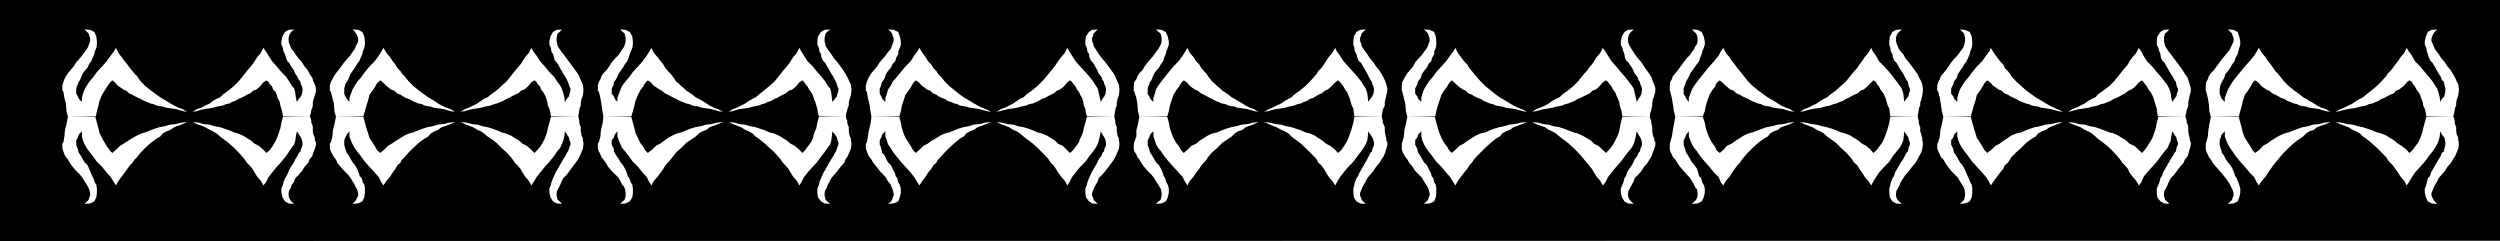 <?xml version="1.0" encoding="UTF-8" standalone="no"?>
<svg
   version="1.0"
   width="207.387mm"
   height="19.995mm"
   id="svg37"
   sodipodi:docname="Border 141.wmf"
   xmlns:inkscape="http://www.inkscape.org/namespaces/inkscape"
   xmlns:sodipodi="http://sodipodi.sourceforge.net/DTD/sodipodi-0.dtd"
   xmlns="http://www.w3.org/2000/svg"
   xmlns:svg="http://www.w3.org/2000/svg">
  <rect width="100%" height="100%" fill="#808080" stroke="none"/>
  <sodipodi:namedview
     id="namedview37"
     pagecolor="#ffffff"
     bordercolor="#000000"
     borderopacity="0.25"
     inkscape:showpageshadow="2"
     inkscape:pageopacity="0.0"
     inkscape:pagecheckerboard="0"
     inkscape:deskcolor="#d1d1d1"
     inkscape:document-units="mm" />
  <defs
     id="defs1">
    <pattern
       id="WMFhbasepattern"
       patternUnits="userSpaceOnUse"
       width="6"
       height="6"
       x="0"
       y="0" />
  </defs>
  <path
     style="fill:#000000;fill-opacity:1;fill-rule:evenodd;stroke:none"
     d="M 783.826,75.409 0,75.57 V 0 h 783.826 v 75.57 0 z"
     id="path1" />
  <path
     style="fill:#ffffff;fill-opacity:1;fill-rule:evenodd;stroke:none"
     d="m 760.72,36.493 -0.162,-1.13 -0.323,-1.292 -0.485,-0.969 -0.162,-1.13 -0.485,-1.13 -0.323,-1.13 -0.485,-0.807 -0.646,-0.807 -0.485,-0.969 -0.646,-0.807 -0.323,-0.646 -0.808,-0.484 -0.808,0.646 -0.808,0.969 -0.808,0.646 -0.808,0.646 -0.969,0.323 -0.646,0.807 -1.131,0.484 -0.969,0.484 -0.808,0.484 -0.969,0.323 -0.969,0.646 -0.808,0.323 -1.131,0.484 -0.969,0.161 -0.969,0.484 -0.969,0.161 -0.808,0.161 -1.131,0.323 -0.808,0.161 -1.131,0.161 -0.969,0.161 -1.454,0.323 -1.131,0.323 -1.131,0.161 1.454,-0.807 1.293,-0.484 1.293,-0.646 1.293,-0.646 1.131,-0.807 1.131,-0.646 0.969,-0.484 0.969,-0.807 1.616,-1.292 1.777,-1.453 1.454,-1.453 1.454,-1.615 0.485,-0.807 0.808,-0.807 0.808,-0.969 0.808,-1.13 0.808,-0.969 0.808,-1.292 1.131,-1.292 0.808,-1.615 0.646,1.13 0.969,1.292 0.969,1.776 1.616,1.615 1.454,1.776 1.293,1.453 1.131,1.453 0.808,1.292 0.646,0.969 0.485,1.453 0.323,1.292 0.162,1.453 0.485,-0.969 0.808,-0.807 0.162,-0.807 0.162,-0.969 v -0.646 l -0.162,-0.646 -0.162,-0.646 -0.162,-0.807 -0.646,-0.646 -0.323,-0.969 -0.646,-0.969 -0.646,-1.13 -0.646,-1.13 -0.646,-1.13 -0.646,-0.646 -0.485,-0.969 -0.323,-1.13 -0.323,-0.807 -0.162,-1.13 -0.485,-0.969 V 13.725 13.564 13.08 12.918 l 0.323,-1.453 0.646,-1.453 1.131,-0.646 1.777,-0.161 -0.646,0.646 -0.485,0.646 -0.323,0.646 -0.323,0.807 v 0.969 l 0.323,0.646 0.323,0.807 0.323,0.807 0.646,0.969 0.646,0.807 0.808,1.292 1.131,1.292 0.808,1.292 0.969,1.13 0.808,1.292 0.646,1.13 0.485,1.13 0.485,0.969 0.162,1.13 v 1.13 l -0.162,1.13 -0.485,1.453 -0.162,0.807 v 0.969 l -0.323,0.646 -0.162,0.807 -0.162,0.969 -0.323,1.13 -8.402,-0.161 z"
     id="path2" />
  <path
     style="fill:#ffffff;fill-opacity:1;fill-rule:evenodd;stroke:none"
     d="m 760.72,36.655 8.402,-0.161 0.323,0.646 0.162,0.646 v 0.646 l 0.162,0.646 0.323,0.807 v 0.807 0.484 l 0.162,0.969 0.323,0.646 0.162,0.646 v 0.646 l 0.162,0.484 v 0.969 l -0.162,1.13 -0.485,1.13 -0.485,1.13 -0.646,0.969 -0.646,1.13 -1.131,1.292 -0.808,1.292 -1.131,1.292 -0.808,0.969 -0.646,1.292 -0.485,0.807 -0.485,0.969 -0.323,0.807 -0.323,0.807 v 0.807 l 0.323,0.646 0.323,0.646 0.485,0.646 0.646,0.646 -1.777,-0.161 -1.131,-0.646 -0.646,-1.292 -0.323,-1.453 v -0.484 -0.161 -0.484 -0.161 l 0.485,-1.13 0.162,-0.807 0.323,-1.292 0.646,-0.646 0.323,-1.13 0.485,-0.807 0.646,-1.13 0.646,-1.13 0.646,-1.13 0.646,-0.969 0.323,-0.969 0.646,-0.484 0.162,-0.807 0.162,-0.646 0.162,-0.646 v -0.646 l -0.162,-0.807 -0.162,-0.807 -0.808,-0.969 -0.485,-0.969 -0.162,1.615 -0.323,1.292 -0.485,1.13 -0.646,1.13 -0.808,1.13 -1.131,1.453 -1.293,1.776 -1.454,1.615 -1.616,1.776 -0.969,1.453 -0.969,1.615 -0.646,0.969 -0.808,-1.453 -1.131,-1.292 -0.808,-1.292 -0.808,-1.13 -0.808,-1.13 -0.808,-0.807 -0.808,-0.969 -0.485,-0.807 -1.454,-1.453 -1.454,-1.453 -1.777,-1.615 -1.616,-1.292 -0.969,-0.646 -0.969,-0.969 -1.131,-0.646 -1.131,-0.484 -1.293,-0.807 -1.293,-0.484 -1.293,-0.484 -1.454,-0.646 1.777,0.161 1.939,0.484 1.616,0.161 1.616,0.484 1.616,0.323 1.454,0.484 1.454,0.484 1.454,0.646 1.293,0.323 1.616,0.646 1.293,0.807 1.293,0.807 1.131,0.969 1.131,0.646 1.454,1.13 0.969,1.13 0.969,-0.807 0.808,-1.13 0.969,-1.292 0.646,-1.292 0.646,-1.776 0.323,-1.453 0.485,-1.776 0.485,-1.776 z"
     id="path3" />
  <path
     style="fill:#ffffff;fill-opacity:1;fill-rule:evenodd;stroke:none"
     d="m 701.905,36.493 -8.725,0.161 -0.485,-1.776 -0.162,-2.261 -0.323,-1.938 -0.485,-1.938 -0.162,-0.323 v -0.323 -0.323 -0.161 -0.807 l 0.162,-1.13 0.485,-0.807 0.323,-0.969 0.646,-0.969 0.969,-0.969 0.808,-1.13 0.969,-1.292 0.969,-1.292 0.808,-0.969 0.808,-0.969 0.646,-0.807 0.323,-0.807 0.485,-0.969 0.323,-0.807 v -0.969 l -0.323,-0.807 -0.162,-0.646 -0.646,-0.646 -0.646,-0.646 1.777,0.161 1.293,0.646 0.485,1.453 0.323,1.453 v 0.161 0.484 0.161 0.323 l -0.323,0.969 -0.323,1.13 -0.162,0.807 -0.646,1.13 -0.323,1.13 -0.646,0.807 -0.646,1.13 -0.808,1.13 -0.808,0.969 -0.323,1.13 -0.485,0.807 -0.323,0.646 -0.323,0.646 -0.162,0.646 -0.162,0.646 v 0.646 0.969 l 0.323,0.807 0.323,0.807 0.969,0.969 v -1.292 l 0.485,-1.292 0.485,-1.292 0.646,-1.13 0.808,-1.292 0.969,-1.292 1.454,-1.776 1.454,-1.776 1.454,-1.615 1.454,-1.776 0.808,-1.292 0.646,-1.13 0.969,1.615 1.131,1.292 0.808,1.292 0.808,0.969 0.808,1.13 0.646,0.969 0.808,0.807 0.646,0.807 1.293,1.615 1.454,1.453 1.777,1.453 1.777,1.292 0.969,0.807 0.969,0.484 0.969,0.646 1.454,0.807 0.969,0.646 1.293,0.646 1.454,0.484 1.454,0.807 -1.293,-0.161 -1.131,-0.323 -0.969,-0.323 -1.131,-0.161 -1.131,-0.161 -1.131,-0.161 -0.808,-0.323 -1.131,-0.161 -0.808,-0.161 -1.131,-0.484 -0.808,-0.161 -1.131,-0.484 -0.808,-0.323 -1.131,-0.646 -0.969,-0.323 -0.808,-0.484 -0.969,-0.484 -0.969,-0.484 -0.969,-0.807 -0.808,-0.323 -0.969,-0.646 -0.808,-0.646 -0.808,-0.969 -0.969,-0.646 -0.808,0.807 -0.646,1.13 -0.808,1.292 -0.969,1.292 -0.646,1.938 -0.323,1.453 -0.485,1.776 -0.485,1.615 z"
     id="path4" />
  <path
     style="fill:#ffffff;fill-opacity:1;fill-rule:evenodd;stroke:none"
     d="m 701.905,36.655 0.485,1.776 0.485,1.776 0.323,1.453 0.646,1.615 0.969,1.453 0.808,1.292 0.646,1.13 0.808,0.807 1.454,-1.13 0.969,-1.13 1.293,-0.646 1.293,-0.969 1.293,-0.807 1.454,-0.807 1.454,-0.646 1.293,-0.323 1.616,-0.646 1.293,-0.484 1.454,-0.484 1.777,-0.323 1.454,-0.484 1.777,-0.161 1.939,-0.484 1.777,-0.161 -1.454,0.646 -1.454,0.484 -1.293,0.484 -0.969,0.807 -1.454,0.484 -0.969,0.646 -0.969,0.969 -0.969,0.646 -1.777,1.292 -1.777,1.615 -1.454,1.453 -1.293,1.453 -0.646,0.807 -0.808,0.969 -0.646,0.807 -0.808,1.13 -0.808,1.13 -0.808,1.292 -1.131,1.292 -0.969,1.453 -0.646,-0.969 -0.808,-1.615 -1.454,-1.453 -1.454,-1.776 -1.454,-1.615 -1.454,-1.776 -0.969,-1.453 -0.808,-1.13 -0.646,-1.13 -0.485,-1.13 -0.485,-1.292 v -1.615 l -0.969,0.969 -0.323,0.969 -0.323,0.807 v 0.807 0.646 l 0.162,0.646 0.162,0.646 0.323,0.807 v 0.484 l 0.646,0.646 0.485,1.13 0.808,1.13 0.808,0.969 0.646,1.13 0.485,1.13 0.323,1.13 0.485,0.646 0.485,1.292 0.323,0.807 0.323,1.13 v 0.161 0.484 0.161 0.484 l -0.323,1.453 -0.485,1.292 -1.293,0.646 -1.777,0.161 0.646,-0.646 0.646,-0.646 0.162,-0.646 0.323,-0.646 v -0.807 l -0.323,-1.13 -0.485,-0.807 -0.323,-0.807 -0.646,-0.969 -0.808,-1.13 -0.808,-0.969 -0.969,-1.13 -1.131,-1.292 -0.969,-1.13 -0.646,-1.13 -0.646,-0.807 -0.323,-0.807 -0.485,-0.969 -0.162,-0.807 V 45.698 45.536 45.213 45.052 l 0.162,-0.484 0.485,-1.776 0.162,-1.938 0.323,-1.938 0.485,-2.422 8.725,0.161 z"
     id="path5" />
  <path
     style="fill:#ffffff;fill-opacity:1;fill-rule:evenodd;stroke:none"
     d="m 676.536,36.493 -0.162,-1.13 -0.162,-1.292 -0.323,-0.969 -0.323,-1.13 -0.323,-1.13 -0.485,-1.13 -0.485,-0.807 -0.646,-0.807 -0.485,-0.969 -0.646,-0.807 -0.485,-0.646 -0.485,-0.484 -0.969,0.646 -0.808,0.969 -0.646,0.646 -0.969,0.646 -0.808,0.323 -0.969,0.807 -0.969,0.484 -0.808,0.484 -0.969,0.484 -0.808,0.323 -1.131,0.646 -0.808,0.323 -1.131,0.484 -0.969,0.161 -1.131,0.484 -0.646,0.161 -0.969,0.161 -0.969,0.323 -0.969,0.161 -1.131,0.161 -1.131,0.161 -1.293,0.323 -1.131,0.323 -0.969,0.161 1.293,-0.807 1.293,-0.484 1.293,-0.646 1.293,-0.646 1.131,-0.807 1.131,-0.646 1.131,-0.484 0.646,-0.807 1.777,-1.292 1.939,-1.453 1.454,-1.453 1.293,-1.615 0.646,-0.807 0.646,-0.807 0.808,-0.969 0.969,-1.13 0.485,-0.969 0.969,-1.292 1.131,-1.292 0.808,-1.615 0.808,1.13 0.646,1.292 1.131,1.776 1.616,1.615 1.454,1.776 1.293,1.453 1.131,1.453 0.969,1.292 0.485,0.969 0.485,1.453 0.162,1.292 0.323,1.453 0.646,-0.969 0.646,-0.807 0.162,-0.807 0.323,-0.969 v -0.646 l -0.323,-0.646 -0.162,-0.646 -0.162,-0.807 -0.485,-0.646 -0.485,-0.969 -0.646,-0.969 -0.646,-1.13 -0.646,-1.13 -0.646,-1.13 -0.646,-0.646 -0.485,-0.969 -0.162,-1.13 -0.323,-0.807 -0.323,-1.13 -0.485,-0.969 V 13.725 13.564 13.08 12.918 l 0.162,-1.453 0.969,-1.453 1.131,-0.646 1.616,-0.161 -0.485,0.646 -0.808,0.646 -0.162,0.646 -0.162,0.807 v 0.969 l 0.162,0.646 0.162,0.807 0.485,0.807 0.646,0.969 0.646,0.807 0.969,1.292 0.969,1.292 0.969,1.292 0.808,1.13 0.808,1.292 0.808,1.13 0.323,1.13 0.323,0.969 0.323,1.13 v 1.13 l -0.323,1.13 -0.323,1.453 -0.162,0.807 v 0.969 l -0.162,0.646 -0.323,0.807 -0.162,0.969 -0.323,1.13 -8.402,-0.161 v 0 z"
     id="path6" />
  <path
     style="fill:#ffffff;fill-opacity:1;fill-rule:evenodd;stroke:none"
     d="m 676.536,36.655 8.564,-0.161 0.323,0.646 0.162,0.646 v 0.646 l 0.323,0.646 0.162,0.807 v 0.807 0.484 l 0.162,0.969 0.162,0.646 0.162,0.646 v 0.646 l 0.323,0.484 v 0.969 l -0.323,1.13 -0.323,1.13 -0.323,1.13 -0.808,0.969 -0.485,1.13 -1.131,1.292 -0.969,1.292 -0.969,1.292 -0.969,0.969 -0.646,1.292 -0.323,0.807 -0.485,0.969 -0.485,0.807 -0.162,0.807 v 0.807 l 0.162,0.646 0.162,0.646 0.808,0.646 0.485,0.646 -1.616,-0.161 -1.131,-0.646 -0.969,-1.292 -0.162,-1.453 v -0.484 -0.161 -0.484 -0.161 l 0.485,-1.13 0.323,-0.807 0.323,-1.292 0.485,-0.646 0.323,-1.13 0.485,-0.807 0.646,-1.13 0.646,-1.13 0.646,-1.13 0.646,-0.969 0.485,-0.969 0.485,-0.484 0.162,-0.807 0.162,-0.646 0.323,-0.646 v -0.646 l -0.323,-0.807 -0.162,-0.807 -0.646,-0.969 -0.646,-0.969 -0.323,1.615 -0.162,1.292 -0.485,1.13 -0.485,1.13 -0.969,1.13 -1.131,1.453 -1.293,1.776 -1.454,1.615 -1.616,1.776 -1.131,1.453 -0.646,1.615 -0.808,0.969 -0.808,-1.453 -1.131,-1.292 -0.969,-1.292 -0.485,-1.13 -0.969,-1.13 -0.808,-0.807 -0.646,-0.969 -0.646,-0.807 -1.293,-1.453 -1.454,-1.453 -1.939,-1.615 -1.777,-1.292 -0.646,-0.646 -1.131,-0.969 -1.131,-0.646 -1.131,-0.484 -1.293,-0.807 -1.293,-0.484 -1.293,-0.484 -1.293,-0.646 1.777,0.161 1.616,0.484 1.777,0.161 1.616,0.484 1.777,0.323 1.454,0.484 1.293,0.484 1.616,0.646 1.293,0.323 1.454,0.646 1.293,0.807 1.293,0.807 0.969,0.969 1.454,0.646 1.293,1.13 1.131,1.13 0.808,-0.807 0.808,-1.13 0.808,-1.292 0.808,-1.292 0.646,-1.776 0.485,-1.453 0.323,-1.776 0.485,-1.776 v 0 z"
     id="path7" />
  <path
     style="fill:#ffffff;fill-opacity:1;fill-rule:evenodd;stroke:none"
     d="m 617.883,36.493 -8.564,0.161 -0.485,-1.776 -0.323,-2.261 -0.323,-1.938 -0.485,-1.938 -0.323,-0.323 v -0.323 -0.323 -0.161 -0.807 l 0.323,-1.13 0.485,-0.807 0.323,-0.969 0.808,-0.969 0.808,-0.969 0.808,-1.13 0.808,-1.292 1.131,-1.292 0.969,-0.969 0.646,-0.969 0.646,-0.807 0.485,-0.807 0.323,-0.969 0.162,-0.807 v -0.969 l -0.162,-0.807 -0.162,-0.646 -0.646,-0.646 -0.646,-0.646 1.616,0.161 1.454,0.646 0.646,1.453 0.162,1.453 v 0.161 0.484 0.161 0.323 l -0.162,0.969 -0.485,1.13 -0.162,0.807 -0.485,1.13 -0.485,1.13 -0.646,0.807 -0.646,1.13 -0.808,1.13 -0.646,0.969 -0.323,1.13 -0.646,0.807 -0.323,0.646 -0.162,0.646 -0.323,0.646 -0.323,0.646 v 0.646 0.969 l 0.646,0.807 0.323,0.807 0.969,0.969 v -1.292 l 0.323,-1.292 0.485,-1.292 0.646,-1.13 0.808,-1.292 1.131,-1.292 1.293,-1.776 1.454,-1.776 1.616,-1.615 1.293,-1.776 0.969,-1.292 0.485,-1.13 0.969,1.615 0.969,1.292 0.969,1.292 0.969,0.969 0.485,1.13 0.969,0.969 0.646,0.807 0.485,0.807 1.454,1.615 1.616,1.453 1.616,1.453 1.777,1.292 1.131,0.807 0.808,0.484 1.131,0.646 1.293,0.807 1.131,0.646 1.293,0.646 1.131,0.484 1.777,0.807 -1.454,-0.161 -1.131,-0.323 -1.131,-0.323 -0.969,-0.161 -1.131,-0.161 -1.131,-0.161 -0.808,-0.323 -1.131,-0.161 -0.808,-0.161 -1.131,-0.484 -0.808,-0.161 -1.131,-0.484 -0.969,-0.323 -0.969,-0.646 -0.808,-0.323 -0.969,-0.484 -0.808,-0.484 -1.131,-0.484 -0.808,-0.807 -0.969,-0.323 -0.808,-0.646 -0.969,-0.646 -0.808,-0.969 -0.969,-0.646 -0.808,0.807 -0.646,1.13 -0.808,1.292 -0.969,1.292 -0.485,1.938 -0.485,1.453 -0.485,1.776 -0.485,1.615 z"
     id="path8" />
  <path
     style="fill:#ffffff;fill-opacity:1;fill-rule:evenodd;stroke:none"
     d="m 617.883,36.655 0.485,1.776 0.485,1.776 0.485,1.453 0.485,1.615 0.969,1.453 0.808,1.292 0.646,1.13 0.808,0.807 1.454,-1.13 1.131,-1.13 1.293,-0.646 1.293,-0.969 1.293,-0.807 1.131,-0.807 1.616,-0.646 1.454,-0.323 1.454,-0.646 1.293,-0.484 1.454,-0.484 1.777,-0.323 1.616,-0.484 1.616,-0.161 1.939,-0.484 1.939,-0.161 -1.777,0.646 -1.131,0.484 -1.293,0.484 -1.131,0.807 -1.293,0.484 -1.131,0.646 -0.808,0.969 -1.131,0.646 -1.777,1.292 -1.616,1.615 -1.616,1.453 -1.454,1.453 -0.485,0.807 -0.646,0.969 -0.969,0.807 -0.485,1.13 -0.969,1.13 -0.969,1.292 -0.969,1.292 -0.969,1.453 -0.485,-0.969 -0.969,-1.615 -1.293,-1.453 -1.616,-1.776 -1.454,-1.615 -1.293,-1.776 -1.131,-1.453 -0.808,-1.13 -0.646,-1.13 -0.485,-1.13 -0.323,-1.292 v -1.615 l -0.969,0.969 -0.323,0.969 -0.646,0.807 v 0.807 0.646 l 0.323,0.646 0.323,0.646 0.162,0.807 0.162,0.484 0.485,0.646 0.646,1.13 0.646,1.13 0.808,0.969 0.646,1.13 0.485,1.13 0.485,1.13 0.323,0.646 0.485,1.292 0.485,0.807 0.162,1.13 v 0.161 0.484 0.161 0.484 l -0.162,1.453 -0.646,1.292 -1.454,0.646 -1.616,0.161 0.646,-0.646 0.646,-0.646 0.162,-0.646 0.162,-0.646 v -0.807 l -0.162,-1.13 -0.323,-0.807 -0.485,-0.807 -0.646,-0.969 -0.646,-1.13 -0.969,-0.969 -1.131,-1.13 -0.969,-1.292 -0.808,-1.13 -0.646,-1.13 -0.808,-0.807 -0.323,-0.807 -0.485,-0.969 -0.323,-0.807 V 45.698 45.536 45.213 45.052 l 0.323,-0.484 0.485,-1.776 0.162,-1.938 0.485,-1.938 0.485,-2.422 z"
     id="path9" />
  <path
     style="fill:#ffffff;fill-opacity:1;fill-rule:evenodd;stroke:none"
     d="m 592.676,36.493 -0.162,-1.13 -0.162,-1.292 -0.485,-0.969 -0.323,-1.13 -0.323,-1.13 -0.485,-1.13 -0.485,-0.807 -0.646,-0.807 -0.485,-0.969 -0.646,-0.807 -0.323,-0.646 -0.808,-0.484 -0.646,0.646 -0.969,0.969 -0.646,0.646 -0.808,0.646 -0.969,0.323 -0.808,0.807 -1.131,0.484 -0.969,0.484 -0.808,0.484 -0.808,0.323 -0.969,0.646 -0.969,0.323 -1.131,0.484 -0.808,0.161 -1.131,0.484 -0.969,0.161 -0.646,0.161 -1.131,0.323 -0.969,0.161 -1.131,0.161 -0.969,0.161 -1.293,0.323 -1.131,0.323 -1.131,0.161 1.293,-0.807 1.293,-0.484 1.293,-0.646 1.293,-0.646 1.131,-0.807 1.131,-0.646 0.969,-0.484 0.969,-0.807 1.777,-1.292 1.616,-1.453 1.616,-1.453 1.293,-1.615 0.646,-0.807 0.646,-0.807 0.969,-0.969 0.646,-1.13 0.808,-0.969 0.808,-1.292 1.131,-1.292 0.969,-1.615 0.485,1.13 0.969,1.292 0.969,1.776 1.616,1.615 1.616,1.776 1.131,1.453 1.131,1.453 0.969,1.292 0.646,0.969 0.485,1.453 0.162,1.292 0.162,1.453 0.646,-0.969 0.646,-0.807 0.162,-0.807 0.323,-0.969 v -0.646 l -0.323,-0.646 -0.162,-0.646 -0.162,-0.807 -0.485,-0.646 -0.485,-0.969 -0.485,-0.969 -0.808,-1.13 -0.646,-1.13 -0.646,-1.13 -0.646,-0.646 -0.485,-0.969 -0.162,-1.13 -0.485,-0.807 -0.162,-1.13 -0.323,-0.969 V 13.725 13.564 13.08 12.918 l 0.162,-1.453 0.808,-1.453 1.131,-0.646 1.777,-0.161 -0.646,0.646 -0.646,0.646 -0.323,0.646 -0.162,0.807 v 0.969 l 0.162,0.646 0.323,0.807 0.323,0.807 0.646,0.969 0.808,0.807 0.646,1.292 1.131,1.292 0.969,1.292 0.808,1.13 0.969,1.292 0.485,1.13 0.646,1.13 0.323,0.969 0.162,1.13 v 1.13 l -0.162,1.13 -0.323,1.453 -0.323,0.807 v 0.969 l -0.323,0.646 -0.162,0.807 -0.162,0.969 -0.162,1.13 -8.564,-0.161 z"
     id="path10" />
  <path
     style="fill:#ffffff;fill-opacity:1;fill-rule:evenodd;stroke:none"
     d="m 592.676,36.655 8.564,-0.161 0.162,0.646 0.162,0.646 v 0.646 l 0.162,0.646 0.323,0.807 v 0.807 0.484 l 0.323,0.969 0.162,0.646 0.162,0.646 v 0.646 l 0.162,0.484 v 0.969 l -0.162,1.13 -0.323,1.13 -0.646,1.13 -0.485,0.969 -0.646,1.13 -1.131,1.292 -0.969,1.292 -1.131,1.292 -0.646,0.969 -0.808,1.292 -0.323,0.807 -0.485,0.969 -0.485,0.807 -0.162,0.807 v 0.807 l 0.162,0.646 0.323,0.646 0.646,0.646 0.646,0.646 -1.777,-0.161 -1.131,-0.646 -0.808,-1.292 -0.162,-1.453 v -0.484 -0.161 -0.484 -0.161 l 0.323,-1.13 0.162,-0.807 0.485,-1.292 0.485,-0.646 0.323,-1.13 0.485,-0.807 0.646,-1.13 0.646,-1.13 0.808,-1.13 0.485,-0.969 0.485,-0.969 0.485,-0.484 0.162,-0.807 0.162,-0.646 0.323,-0.646 v -0.646 l -0.323,-0.807 -0.162,-0.807 -0.646,-0.969 -0.646,-0.969 -0.162,1.615 -0.162,1.292 -0.485,1.13 -0.646,1.13 -0.969,1.13 -1.131,1.453 -1.131,1.776 -1.616,1.615 -1.616,1.776 -0.969,1.453 -0.969,1.615 -0.485,0.969 -0.969,-1.453 -1.131,-1.292 -0.808,-1.292 -0.808,-1.13 -0.646,-1.13 -0.969,-0.807 -0.646,-0.969 -0.646,-0.807 -1.293,-1.453 -1.616,-1.453 -1.616,-1.615 -1.777,-1.292 -0.969,-0.646 -0.969,-0.969 -1.131,-0.646 -1.131,-0.484 -1.293,-0.807 -1.293,-0.484 -1.293,-0.484 -1.293,-0.646 1.616,0.161 1.939,0.484 1.616,0.161 1.616,0.484 1.616,0.323 1.616,0.484 1.293,0.484 1.454,0.646 1.293,0.323 1.616,0.646 1.293,0.807 1.293,0.807 1.131,0.969 1.293,0.646 1.293,1.13 0.969,1.13 0.969,-0.807 0.808,-1.13 0.969,-1.292 0.646,-1.292 0.646,-1.776 0.485,-1.453 0.485,-1.776 z"
     id="path11" />
  <path
     style="fill:#ffffff;fill-opacity:1;fill-rule:evenodd;stroke:none"
     d="m 533.861,36.493 -8.564,0.161 -0.485,-1.776 -0.323,-2.261 -0.323,-1.938 -0.485,-1.938 -0.162,-0.323 v -0.323 -0.323 -0.161 -0.807 l 0.162,-1.13 0.485,-0.807 0.323,-0.969 0.808,-0.969 0.808,-0.969 0.808,-1.13 0.969,-1.292 0.969,-1.292 0.969,-0.969 0.646,-0.969 0.646,-0.807 0.323,-0.807 0.646,-0.969 0.162,-0.807 v -0.969 l -0.162,-0.807 -0.323,-0.646 -0.646,-0.646 -0.646,-0.646 1.777,0.161 1.293,0.646 0.646,1.453 0.323,1.453 v 0.161 0.484 0.161 0.323 l -0.323,0.969 -0.485,1.13 -0.162,0.807 -0.485,1.13 -0.323,1.13 -0.646,0.807 -0.808,1.13 -0.808,1.13 -0.646,0.969 -0.485,1.13 -0.485,0.807 -0.323,0.646 -0.162,0.646 -0.323,0.646 -0.162,0.646 v 0.646 0.969 l 0.485,0.807 0.323,0.807 0.808,0.969 v -1.292 l 0.485,-1.292 0.485,-1.292 0.646,-1.13 0.969,-1.292 0.969,-1.292 1.454,-1.776 1.454,-1.776 1.454,-1.615 1.454,-1.776 0.646,-1.292 0.808,-1.13 0.808,1.615 1.131,1.292 0.808,1.292 0.808,0.969 0.808,1.13 0.808,0.969 0.646,0.807 0.646,0.807 1.293,1.615 1.454,1.453 1.777,1.453 1.777,1.292 1.131,0.807 0.808,0.484 1.131,0.646 1.293,0.807 0.969,0.646 1.454,0.646 1.293,0.484 1.454,0.807 -1.293,-0.161 -1.131,-0.323 -0.969,-0.323 -1.131,-0.161 -1.131,-0.161 -1.131,-0.161 -0.808,-0.323 -1.131,-0.161 -0.808,-0.161 -1.131,-0.484 -0.808,-0.161 -1.131,-0.484 -0.808,-0.323 -1.131,-0.646 -0.808,-0.323 -0.969,-0.484 -0.808,-0.484 -1.131,-0.484 -0.808,-0.807 -0.969,-0.323 -0.808,-0.646 -0.808,-0.646 -0.969,-0.969 -0.808,-0.646 -0.969,0.807 -0.485,1.13 -0.969,1.292 -0.808,1.292 -0.646,1.938 -0.485,1.453 -0.323,1.776 -0.646,1.615 z"
     id="path12" />
  <path
     style="fill:#ffffff;fill-opacity:1;fill-rule:evenodd;stroke:none"
     d="m 533.861,36.655 0.646,1.776 0.323,1.776 0.485,1.453 0.646,1.615 0.808,1.453 0.969,1.292 0.485,1.13 0.969,0.807 1.293,-1.13 0.969,-1.13 1.454,-0.646 1.293,-0.969 1.293,-0.807 1.293,-0.807 1.454,-0.646 1.293,-0.323 1.616,-0.646 1.293,-0.484 1.454,-0.484 1.777,-0.323 1.616,-0.484 1.777,-0.161 1.939,-0.484 1.616,-0.161 -1.454,0.646 -1.293,0.484 -1.454,0.484 -0.969,0.807 -1.293,0.484 -1.131,0.646 -0.808,0.969 -1.131,0.646 -1.777,1.292 -1.777,1.615 -1.454,1.453 -1.293,1.453 -0.646,0.807 -0.646,0.969 -0.808,0.807 -0.808,1.13 -0.808,1.13 -0.808,1.292 -1.131,1.292 -0.808,1.453 -0.808,-0.969 -0.646,-1.615 -1.454,-1.453 -1.454,-1.776 -1.454,-1.615 -1.454,-1.776 -0.969,-1.453 -0.969,-1.13 -0.646,-1.13 -0.485,-1.13 -0.485,-1.292 v -1.615 l -0.808,0.969 -0.323,0.969 -0.485,0.807 v 0.807 0.646 l 0.162,0.646 0.323,0.646 0.162,0.807 0.162,0.484 0.485,0.646 0.646,1.13 0.646,1.13 0.808,0.969 0.808,1.13 0.323,1.13 0.323,1.13 0.646,0.646 0.323,1.292 0.485,0.807 0.323,1.13 v 0.161 0.484 0.161 0.484 l -0.323,1.453 -0.646,1.292 -1.293,0.646 -1.777,0.161 0.646,-0.646 0.646,-0.646 0.323,-0.646 0.162,-0.646 v -0.807 l -0.162,-1.13 -0.646,-0.807 -0.323,-0.807 -0.646,-0.969 -0.646,-1.13 -0.969,-0.969 -0.969,-1.13 -1.131,-1.292 -0.808,-1.13 -0.646,-1.13 -0.808,-0.807 -0.323,-0.807 -0.485,-0.969 -0.162,-0.807 V 45.698 45.536 45.213 45.052 l 0.162,-0.484 0.485,-1.776 0.323,-1.938 0.323,-1.938 0.485,-2.422 z"
     id="path13" />
  <path
     style="fill:#ffffff;fill-opacity:1;fill-rule:evenodd;stroke:none"
     d="m 508.655,36.493 -0.162,-1.13 -0.323,-1.292 -0.323,-0.969 -0.162,-1.13 -0.485,-1.13 -0.485,-1.13 -0.323,-0.807 -0.646,-0.807 -0.485,-0.969 -0.646,-0.807 -0.485,-0.646 -0.646,-0.484 -0.969,0.646 -0.808,0.969 -0.646,0.646 -0.808,0.646 -0.969,0.323 -0.808,0.807 -0.969,0.484 -0.969,0.484 -0.969,0.484 -0.808,0.323 -1.131,0.646 -0.808,0.323 -1.131,0.484 -0.808,0.161 -1.131,0.484 -0.808,0.161 -0.969,0.161 -0.969,0.323 -0.969,0.161 -0.969,0.161 -1.131,0.161 -1.293,0.323 -1.131,0.323 -1.131,0.161 1.293,-0.807 1.293,-0.484 1.454,-0.646 1.131,-0.646 1.131,-0.807 1.131,-0.646 1.131,-0.484 0.808,-0.807 1.777,-1.292 1.777,-1.453 1.454,-1.453 1.293,-1.615 0.646,-0.807 0.808,-0.807 0.646,-0.969 0.969,-1.13 0.646,-0.969 0.808,-1.292 1.131,-1.292 0.808,-1.615 0.808,1.13 0.808,1.292 1.131,1.776 1.454,1.615 1.454,1.776 1.293,1.453 1.131,1.453 0.969,1.292 0.646,0.969 0.323,1.453 0.323,1.292 0.323,1.453 0.485,-0.969 0.646,-0.807 0.323,-0.807 0.162,-0.969 v -0.646 l -0.162,-0.646 -0.323,-0.646 -0.162,-0.807 -0.485,-0.646 -0.323,-0.969 -0.808,-0.969 -0.485,-1.13 -0.646,-1.13 -0.808,-1.13 -0.646,-0.646 -0.485,-0.969 -0.162,-1.13 -0.323,-0.807 -0.323,-1.13 -0.485,-0.969 V 13.725 13.564 13.08 12.918 l 0.323,-1.453 0.808,-1.453 1.131,-0.646 1.777,-0.161 -0.646,0.646 -0.646,0.646 -0.323,0.646 -0.162,0.807 v 0.969 l 0.162,0.646 0.323,0.807 0.485,0.807 0.646,0.969 0.485,0.807 0.969,1.292 1.131,1.292 0.808,1.292 0.808,1.13 0.969,1.292 0.646,1.13 0.323,1.13 0.485,0.969 0.323,1.13 v 1.13 l -0.323,1.13 -0.485,1.453 -0.162,0.807 v 0.969 l -0.162,0.646 -0.162,0.807 -0.323,0.969 -0.162,1.13 -8.564,-0.161 z"
     id="path14" />
  <path
     style="fill:#ffffff;fill-opacity:1;fill-rule:evenodd;stroke:none"
     d="m 508.655,36.655 8.564,-0.161 0.162,0.646 0.323,0.646 v 0.646 l 0.162,0.646 0.162,0.807 v 0.807 0.484 l 0.162,0.969 0.162,0.646 0.323,0.646 v 0.646 l 0.323,0.484 v 0.969 l -0.323,1.13 -0.485,1.13 -0.323,1.13 -0.646,0.969 -0.646,1.13 -1.131,1.292 -0.808,1.292 -1.131,1.292 -0.969,0.969 -0.485,1.292 -0.485,0.807 -0.485,0.969 -0.485,0.807 -0.162,0.807 v 0.807 l 0.162,0.646 0.323,0.646 0.646,0.646 0.646,0.646 -1.777,-0.161 -1.131,-0.646 -0.808,-1.292 -0.323,-1.453 v -0.484 -0.161 -0.484 -0.161 l 0.485,-1.13 0.323,-0.807 0.323,-1.292 0.485,-0.646 0.323,-1.13 0.485,-0.807 0.808,-1.13 0.646,-1.13 0.485,-1.13 0.808,-0.969 0.323,-0.969 0.485,-0.484 0.162,-0.807 0.323,-0.646 0.162,-0.646 v -0.646 l -0.162,-0.807 -0.323,-0.807 -0.646,-0.969 -0.485,-0.969 -0.323,1.615 -0.323,1.292 -0.323,1.13 -0.646,1.13 -0.969,1.13 -1.131,1.453 -1.293,1.776 -1.454,1.615 -1.454,1.776 -1.131,1.453 -0.808,1.615 -0.808,0.969 -0.808,-1.453 -1.131,-1.292 -0.808,-1.292 -0.646,-1.13 -0.969,-1.13 -0.646,-0.807 -0.808,-0.969 -0.646,-0.807 -1.293,-1.453 -1.454,-1.453 -1.777,-1.615 -1.777,-1.292 -0.808,-0.646 -1.131,-0.969 -1.131,-0.646 -1.131,-0.484 -1.131,-0.807 -1.454,-0.484 -1.293,-0.484 -1.293,-0.646 1.777,0.161 1.777,0.484 1.616,0.161 1.454,0.484 1.939,0.323 1.454,0.484 1.293,0.484 1.616,0.646 1.293,0.323 1.454,0.646 1.454,0.807 1.293,0.807 0.969,0.969 1.293,0.646 1.293,1.13 1.131,1.13 0.808,-0.807 0.969,-1.13 0.808,-1.292 0.646,-1.292 0.808,-1.776 0.323,-1.453 0.323,-1.776 z"
     id="path15" />
  <path
     style="fill:#ffffff;fill-opacity:1;fill-rule:evenodd;stroke:none"
     d="m 449.839,36.493 -8.564,0.161 -0.485,-1.776 -0.162,-2.261 -0.485,-1.938 -0.485,-1.938 -0.162,-0.323 v -0.323 -0.323 -0.161 -0.807 l 0.162,-1.13 0.485,-0.807 0.485,-0.969 0.646,-0.969 0.808,-0.969 0.969,-1.13 0.646,-1.292 1.131,-1.292 0.969,-0.969 0.646,-0.969 0.646,-0.807 0.485,-0.807 0.323,-0.969 0.323,-0.807 v -0.969 l -0.323,-0.807 -0.162,-0.646 -0.646,-0.646 -0.646,-0.646 1.777,0.161 1.454,0.646 0.485,1.453 0.162,1.453 v 0.161 0.484 0.161 0.323 l -0.162,0.969 -0.485,1.13 v 0.807 l -0.646,1.13 -0.323,1.13 -0.808,0.807 -0.485,1.13 -0.969,1.13 -0.646,0.969 -0.323,1.13 -0.646,0.807 -0.323,0.646 -0.162,0.646 -0.323,0.646 -0.323,0.646 v 0.646 0.969 l 0.646,0.807 0.323,0.807 0.969,0.969 v -1.292 l 0.323,-1.292 0.485,-1.292 0.646,-1.13 0.808,-1.292 1.131,-1.292 1.293,-1.776 1.616,-1.776 1.454,-1.615 1.293,-1.776 0.969,-1.292 0.646,-1.13 0.808,1.615 0.969,1.292 0.969,1.292 0.969,0.969 0.646,1.13 0.808,0.969 0.646,0.807 0.646,0.807 1.454,1.615 1.454,1.453 1.777,1.453 1.616,1.292 1.131,0.807 0.808,0.484 1.131,0.646 1.293,0.807 1.131,0.646 1.293,0.646 1.293,0.484 1.616,0.807 -1.293,-0.161 -1.131,-0.323 -1.131,-0.323 -1.131,-0.161 -1.131,-0.161 -0.969,-0.161 -0.969,-0.323 -0.969,-0.161 -0.969,-0.161 -1.131,-0.484 -0.808,-0.161 -1.131,-0.484 -0.808,-0.323 -0.969,-0.646 -0.969,-0.323 -0.969,-0.484 -0.808,-0.484 -1.131,-0.484 -0.808,-0.807 -0.808,-0.323 -0.969,-0.646 -0.808,-0.646 -0.969,-0.969 -0.808,-0.646 -0.808,0.807 -0.646,1.13 -0.969,1.292 -0.808,1.292 -0.646,1.938 -0.485,1.453 -0.485,1.776 -0.323,1.615 v 0 z"
     id="path16" />
  <path
     style="fill:#ffffff;fill-opacity:1;fill-rule:evenodd;stroke:none"
     d="m 449.839,36.655 0.485,1.776 0.485,1.776 0.485,1.453 0.646,1.615 0.808,1.453 0.969,1.292 0.646,1.13 0.808,0.807 1.293,-1.13 1.131,-1.13 1.293,-0.646 1.293,-0.969 1.293,-0.807 1.293,-0.807 1.454,-0.646 1.454,-0.323 1.454,-0.646 1.293,-0.484 1.616,-0.484 1.616,-0.323 1.616,-0.484 1.616,-0.161 1.939,-0.484 1.939,-0.161 -1.616,0.646 -1.293,0.484 -1.293,0.484 -1.131,0.807 -1.293,0.484 -1.131,0.646 -0.808,0.969 -1.131,0.646 -1.616,1.292 -1.777,1.615 -1.454,1.453 -1.454,1.453 -0.646,0.807 -0.646,0.969 -0.808,0.807 -0.646,1.13 -0.969,1.13 -0.969,1.292 -0.969,1.292 -0.808,1.453 -0.646,-0.969 -0.969,-1.615 -1.293,-1.453 -1.454,-1.776 -1.616,-1.615 -1.293,-1.776 -1.131,-1.453 -0.808,-1.13 -0.646,-1.13 -0.485,-1.13 -0.323,-1.292 v -1.615 l -0.969,0.969 -0.323,0.969 -0.646,0.807 v 0.807 0.646 l 0.323,0.646 0.323,0.646 0.162,0.807 0.162,0.484 0.485,0.646 0.646,1.13 0.646,1.13 0.969,0.969 0.485,1.13 0.646,1.13 0.323,1.13 0.485,0.646 0.323,1.292 0.485,0.807 0.162,1.13 v 0.161 0.484 0.161 0.484 l -0.162,1.453 -0.485,1.292 -1.454,0.646 -1.777,0.161 0.646,-0.646 0.646,-0.646 0.162,-0.646 0.323,-0.646 v -0.807 l -0.323,-1.13 -0.323,-0.807 -0.485,-0.807 -0.646,-0.969 -0.646,-1.13 -0.969,-0.969 -1.131,-1.13 -0.808,-1.292 -0.969,-1.13 -0.646,-1.13 -0.646,-0.807 -0.485,-0.807 -0.485,-0.969 -0.162,-0.807 V 45.698 45.536 45.213 45.052 l 0.162,-0.484 0.485,-1.776 0.162,-1.938 0.485,-1.938 0.485,-2.422 8.725,0.161 v 0 z"
     id="path17" />
  <path
     style="fill:#ffffff;fill-opacity:1;fill-rule:evenodd;stroke:none"
     d="m 424.633,36.493 -0.162,-1.13 -0.162,-1.292 -0.485,-0.969 -0.323,-1.13 -0.323,-1.13 -0.485,-1.13 -0.323,-0.807 -0.646,-0.807 -0.485,-0.969 -0.646,-0.807 -0.485,-0.646 -0.646,-0.484 -0.808,0.646 -0.969,0.969 -0.646,0.646 -0.808,0.646 -0.808,0.323 -0.969,0.807 -1.131,0.484 -0.808,0.484 -0.808,0.484 -0.969,0.323 -0.969,0.646 -0.969,0.323 -0.969,0.484 -0.969,0.161 -1.131,0.484 -0.808,0.161 -0.808,0.161 -1.131,0.323 -0.969,0.161 -0.969,0.161 -1.131,0.161 -1.293,0.323 -1.131,0.323 -1.131,0.161 1.454,-0.807 1.131,-0.484 1.293,-0.646 1.454,-0.646 1.131,-0.807 1.131,-0.646 0.969,-0.484 0.808,-0.807 1.777,-1.292 1.777,-1.453 1.454,-1.453 1.454,-1.615 0.646,-0.807 0.485,-0.807 0.969,-0.969 0.808,-1.13 0.646,-0.969 0.808,-1.292 1.131,-1.292 0.969,-1.615 0.485,1.13 0.969,1.292 1.131,1.776 1.454,1.615 1.616,1.776 1.293,1.453 1.131,1.453 0.808,1.292 0.646,0.969 0.485,1.453 0.162,1.292 0.162,1.453 0.646,-0.969 0.646,-0.807 0.323,-0.807 0.162,-0.969 v -0.646 l -0.162,-0.646 -0.323,-0.646 -0.162,-0.807 -0.485,-0.646 -0.485,-0.969 -0.485,-0.969 -0.646,-1.13 -0.646,-1.13 -0.646,-1.13 -0.808,-0.646 -0.323,-0.969 -0.323,-1.13 -0.485,-0.807 -0.162,-1.13 -0.323,-0.969 V 13.725 13.564 13.08 12.918 l 0.162,-1.453 0.808,-1.453 1.131,-0.646 1.777,-0.161 -0.646,0.646 -0.646,0.646 -0.162,0.646 -0.323,0.807 v 0.969 l 0.323,0.646 0.162,0.807 0.485,0.807 0.646,0.969 0.646,0.807 0.808,1.292 1.131,1.292 0.808,1.292 0.969,1.13 0.808,1.292 0.646,1.13 0.485,1.13 0.323,0.969 0.323,1.13 v 1.13 l -0.323,1.13 -0.323,1.453 -0.162,0.807 v 0.969 l -0.323,0.646 -0.323,0.807 -0.162,0.969 -0.162,1.13 -8.564,-0.161 z"
     id="path18" />
  <path
     style="fill:#ffffff;fill-opacity:1;fill-rule:evenodd;stroke:none"
     d="m 424.633,36.655 8.564,-0.161 0.162,0.646 0.162,0.646 v 0.646 l 0.323,0.646 0.323,0.807 v 0.807 0.484 l 0.162,0.969 0.162,0.646 0.162,0.646 v 0.646 l 0.323,0.484 v 0.969 l -0.323,1.13 -0.323,1.13 -0.485,1.13 -0.646,0.969 -0.646,1.13 -1.131,1.292 -0.808,1.292 -1.131,1.292 -0.808,0.969 -0.646,1.292 -0.485,0.807 -0.485,0.969 -0.323,0.807 -0.323,0.807 v 0.807 l 0.323,0.646 0.162,0.646 0.646,0.646 0.646,0.646 -1.777,-0.161 -1.131,-0.646 -0.808,-1.292 -0.162,-1.453 v -0.484 -0.161 -0.484 -0.161 l 0.323,-1.13 0.162,-0.807 0.485,-1.292 0.485,-0.646 0.485,-1.13 0.485,-0.807 0.646,-1.13 0.646,-1.13 0.646,-1.13 0.485,-0.969 0.485,-0.969 0.485,-0.484 0.162,-0.807 0.323,-0.646 0.162,-0.646 v -0.646 l -0.162,-0.807 -0.323,-0.807 -0.646,-0.969 -0.646,-0.969 -0.162,1.615 -0.162,1.292 -0.485,1.13 -0.646,1.13 -0.808,1.13 -1.131,1.453 -1.293,1.776 -1.616,1.615 -1.454,1.776 -1.131,1.453 -0.969,1.615 -0.485,0.969 -0.969,-1.453 -1.131,-1.292 -0.808,-1.292 -0.646,-1.13 -0.808,-1.13 -0.969,-0.807 -0.485,-0.969 -0.646,-0.807 -1.454,-1.453 -1.454,-1.453 -1.777,-1.615 -1.777,-1.292 -0.808,-0.646 -0.969,-0.969 -1.131,-0.646 -1.131,-0.484 -1.454,-0.807 -1.293,-0.484 -1.131,-0.484 -1.454,-0.646 1.777,0.161 1.777,0.484 1.777,0.161 1.454,0.484 1.777,0.323 1.454,0.484 1.454,0.484 1.454,0.646 1.293,0.323 1.616,0.646 1.131,0.807 1.293,0.807 1.131,0.969 1.293,0.646 1.454,1.13 0.969,1.13 0.969,-0.807 0.808,-1.13 0.808,-1.292 0.646,-1.292 0.646,-1.776 0.485,-1.453 0.485,-1.776 z"
     id="path19" />
  <path
     style="fill:#ffffff;fill-opacity:1;fill-rule:evenodd;stroke:none"
     d="m 365.979,36.493 -8.725,0.161 -0.485,-1.776 -0.162,-2.261 -0.323,-1.938 -0.646,-1.938 -0.162,-0.323 v -0.323 -0.323 -0.161 -0.807 l 0.162,-1.13 0.646,-0.807 0.323,-0.969 0.646,-0.969 0.969,-0.969 0.646,-1.13 0.969,-1.292 1.131,-1.292 0.808,-0.969 0.646,-0.969 0.646,-0.807 0.485,-0.807 0.485,-0.969 0.162,-0.807 v -0.969 l -0.162,-0.807 -0.162,-0.646 -0.808,-0.646 -0.646,-0.646 1.777,0.161 1.293,0.646 0.646,1.453 0.323,1.453 v 0.161 0.484 0.161 0.323 l -0.323,0.969 -0.485,1.13 -0.162,0.807 -0.485,1.13 -0.323,1.13 -0.646,0.807 -0.646,1.13 -0.969,1.13 -0.646,0.969 -0.485,1.13 -0.323,0.807 -0.485,0.646 -0.162,0.646 -0.323,0.646 -0.162,0.646 v 0.646 0.969 l 0.485,0.807 0.323,0.807 0.969,0.969 v -1.292 l 0.485,-1.292 0.323,-1.292 0.646,-1.13 0.969,-1.292 0.969,-1.292 1.454,-1.776 1.454,-1.776 1.616,-1.615 1.293,-1.776 0.808,-1.292 0.646,-1.13 0.808,1.615 1.131,1.292 0.808,1.292 0.969,0.969 0.646,1.13 0.808,0.969 0.808,0.807 0.485,0.807 1.293,1.615 1.616,1.453 1.616,1.453 1.939,1.292 0.969,0.807 0.969,0.484 0.969,0.646 1.454,0.807 0.969,0.646 1.293,0.646 1.293,0.484 1.454,0.807 -1.131,-0.161 -1.131,-0.323 -1.131,-0.323 -1.131,-0.161 -0.969,-0.161 -1.293,-0.161 -0.646,-0.323 -1.131,-0.161 -0.808,-0.161 -1.131,-0.484 -0.969,-0.161 -1.131,-0.484 -0.808,-0.323 -1.131,-0.646 -0.808,-0.323 -0.808,-0.484 -0.969,-0.484 -0.969,-0.484 -0.969,-0.807 -0.808,-0.323 -0.969,-0.646 -0.808,-0.646 -0.808,-0.969 -0.969,-0.646 -0.808,0.807 -0.646,1.13 -0.969,1.292 -0.808,1.292 -0.646,1.938 -0.485,1.453 -0.323,1.776 -0.485,1.615 z"
     id="path20" />
  <path
     style="fill:#ffffff;fill-opacity:1;fill-rule:evenodd;stroke:none"
     d="m 365.979,36.655 0.485,1.776 0.323,1.776 0.485,1.453 0.646,1.615 0.808,1.453 0.969,1.292 0.646,1.13 0.808,0.807 1.293,-1.13 1.131,-1.13 1.454,-0.646 1.131,-0.969 1.293,-0.807 1.293,-0.807 1.454,-0.646 1.454,-0.323 1.454,-0.646 1.293,-0.484 1.616,-0.484 1.616,-0.323 1.616,-0.484 1.777,-0.161 1.939,-0.484 1.616,-0.161 -1.454,0.646 -1.293,0.484 -1.293,0.484 -0.969,0.807 -1.454,0.484 -0.969,0.646 -0.969,0.969 -0.969,0.646 -1.939,1.292 -1.616,1.615 -1.616,1.453 -1.293,1.453 -0.485,0.807 -0.808,0.969 -0.808,0.807 -0.646,1.13 -0.969,1.13 -0.808,1.292 -1.131,1.292 -0.808,1.453 -0.646,-0.969 -0.808,-1.615 -1.293,-1.453 -1.616,-1.776 -1.454,-1.615 -1.454,-1.776 -0.969,-1.453 -0.969,-1.13 -0.646,-1.13 -0.323,-1.13 -0.485,-1.292 v -1.615 l -0.969,0.969 -0.323,0.969 -0.485,0.807 v 0.807 0.646 l 0.162,0.646 0.323,0.646 0.162,0.807 0.162,0.484 0.485,0.646 0.646,1.13 0.646,1.13 0.969,0.969 0.646,1.13 0.485,1.13 0.323,1.13 0.485,0.646 0.323,1.292 0.485,0.807 0.323,1.13 v 0.161 0.484 0.161 0.484 l -0.323,1.453 -0.646,1.292 -1.293,0.646 -1.777,0.161 0.646,-0.646 0.808,-0.646 0.162,-0.646 0.162,-0.646 v -0.807 l -0.162,-1.13 -0.485,-0.807 -0.485,-0.807 -0.646,-0.969 -0.646,-1.13 -0.808,-0.969 -1.131,-1.13 -1.131,-1.292 -0.808,-1.13 -0.646,-1.13 -0.646,-0.807 -0.323,-0.807 -0.646,-0.969 -0.162,-0.807 V 45.698 45.536 45.213 45.052 l 0.162,-0.484 0.646,-1.776 V 40.853 l 0.485,-1.938 0.485,-2.422 8.725,0.161 z"
     id="path21" />
  <path
     style="fill:#ffffff;fill-opacity:1;fill-rule:evenodd;stroke:none"
     d="m 340.773,36.493 -0.323,-1.13 -0.162,-1.292 -0.485,-0.969 -0.162,-1.13 -0.323,-1.13 -0.646,-1.13 -0.323,-0.807 -0.646,-0.807 -0.485,-0.969 -0.646,-0.807 -0.485,-0.646 -0.646,-0.484 -0.808,0.646 -0.808,0.969 -0.646,0.646 -0.969,0.646 -0.808,0.323 -0.969,0.807 -0.969,0.484 -0.969,0.484 -0.808,0.484 -0.969,0.323 -1.131,0.646 -0.646,0.323 -1.131,0.484 -0.969,0.161 -1.131,0.484 -0.808,0.161 -0.808,0.161 -1.131,0.323 -0.808,0.161 -1.131,0.161 -1.131,0.161 -1.293,0.323 -1.131,0.323 -0.969,0.161 1.293,-0.807 1.293,-0.484 1.293,-0.646 1.293,-0.646 1.131,-0.807 0.969,-0.646 1.131,-0.484 0.808,-0.807 1.777,-1.292 1.777,-1.453 1.454,-1.453 1.454,-1.615 0.646,-0.807 0.646,-0.807 0.808,-0.969 0.808,-1.13 0.646,-0.969 0.969,-1.292 1.131,-1.292 0.808,-1.615 0.646,1.13 0.808,1.292 1.131,1.776 1.454,1.615 1.616,1.776 1.293,1.453 1.131,1.453 0.808,1.292 0.646,0.969 0.323,1.453 0.323,1.292 0.323,1.453 0.485,-0.969 0.646,-0.807 0.323,-0.807 0.162,-0.969 v -0.646 l -0.162,-0.646 -0.323,-0.646 -0.162,-0.807 -0.485,-0.646 -0.323,-0.969 -0.808,-0.969 -0.485,-1.13 -0.646,-1.13 -0.646,-1.13 -0.646,-0.646 -0.485,-0.969 -0.162,-1.13 -0.485,-0.807 -0.162,-1.13 -0.485,-0.969 V 13.725 13.564 13.08 12.918 l 0.162,-1.453 0.969,-1.453 0.969,-0.646 1.777,-0.161 -0.646,0.646 -0.646,0.646 -0.162,0.646 -0.323,0.807 v 0.969 l 0.323,0.646 0.162,0.807 0.485,0.807 0.646,0.969 0.485,0.807 0.969,1.292 1.131,1.292 0.969,1.292 0.808,1.13 0.969,1.292 0.485,1.13 0.485,1.13 0.485,0.969 0.162,1.13 v 1.13 l -0.162,1.13 -0.485,1.453 -0.162,0.807 v 0.969 l -0.323,0.646 -0.162,0.807 -0.162,0.969 -0.162,1.13 -8.564,-0.161 z"
     id="path22" />
  <path
     style="fill:#ffffff;fill-opacity:1;fill-rule:evenodd;stroke:none"
     d="m 340.773,36.655 8.564,-0.161 0.162,0.646 0.162,0.646 v 0.646 l 0.162,0.646 0.323,0.807 v 0.807 0.484 l 0.162,0.969 0.162,0.646 0.323,0.646 v 0.646 l 0.162,0.484 v 0.969 l -0.162,1.13 -0.485,1.13 -0.485,1.13 -0.485,0.969 -0.808,1.13 -0.969,1.292 -0.969,1.292 -1.131,1.292 -0.969,0.969 -0.485,1.292 -0.485,0.807 -0.485,0.969 -0.323,0.807 -0.323,0.807 v 0.807 l 0.323,0.646 0.162,0.646 0.646,0.646 0.646,0.646 -1.777,-0.161 -0.969,-0.646 -0.969,-1.292 -0.162,-1.453 v -0.484 -0.161 -0.484 -0.161 l 0.485,-1.13 0.162,-0.807 0.485,-1.292 0.323,-0.646 0.485,-1.13 0.485,-0.807 0.646,-1.13 0.646,-1.13 0.485,-1.13 0.808,-0.969 0.323,-0.969 0.485,-0.484 0.162,-0.807 0.323,-0.646 0.162,-0.646 v -0.646 l -0.162,-0.807 -0.323,-0.807 -0.646,-0.969 -0.485,-0.969 -0.323,1.615 -0.323,1.292 -0.323,1.13 -0.646,1.13 -0.808,1.13 -1.131,1.453 -1.293,1.776 -1.616,1.615 -1.454,1.776 -1.131,1.453 -0.808,1.615 -0.646,0.969 -0.808,-1.453 -1.131,-1.292 -0.969,-1.292 -0.646,-1.13 -0.808,-1.13 -0.808,-0.807 -0.646,-0.969 -0.646,-0.807 -1.454,-1.453 -1.454,-1.453 -1.777,-1.615 -1.777,-1.292 -0.808,-0.646 -1.131,-0.969 -0.969,-0.646 -1.131,-0.484 -1.293,-0.807 -1.293,-0.484 -1.293,-0.484 -1.293,-0.646 1.616,0.161 1.777,0.484 1.777,0.161 1.454,0.484 1.777,0.323 1.616,0.484 1.293,0.484 1.454,0.646 1.293,0.323 1.616,0.646 1.293,0.807 1.293,0.807 0.969,0.969 1.454,0.646 1.131,1.13 1.131,1.13 0.969,-0.807 0.808,-1.13 0.969,-1.292 0.485,-1.292 0.808,-1.776 0.323,-1.453 0.485,-1.776 z"
     id="path23" />
  <path
     style="fill:#ffffff;fill-opacity:1;fill-rule:evenodd;stroke:none"
     d="m 281.958,36.493 -8.725,0.161 -0.323,-1.776 -0.323,-2.261 -0.485,-1.938 -0.323,-1.938 -0.323,-0.323 v -0.323 -0.323 -0.161 -0.807 l 0.323,-1.13 0.323,-0.807 0.485,-0.969 0.646,-0.969 0.808,-0.969 0.969,-1.13 0.808,-1.292 1.131,-1.292 0.808,-0.969 0.646,-0.969 0.808,-0.807 0.323,-0.807 0.323,-0.969 0.323,-0.807 v -0.969 l -0.323,-0.807 -0.162,-0.646 -0.485,-0.646 -0.808,-0.646 1.777,0.161 1.454,0.646 0.485,1.453 0.323,1.453 v 0.161 0.484 0.161 0.323 l -0.323,0.969 -0.485,1.13 v 0.807 l -0.646,1.13 -0.323,1.13 -0.808,0.807 -0.485,1.13 -0.969,1.13 -0.646,0.969 -0.323,1.13 -0.485,0.807 -0.485,0.646 -0.162,0.646 -0.162,0.646 -0.323,0.646 v 0.646 0.969 l 0.485,0.807 0.323,0.807 0.969,0.969 v -1.292 l 0.485,-1.292 0.323,-1.292 0.808,-1.13 0.646,-1.292 1.131,-1.292 1.454,-1.776 1.454,-1.776 1.616,-1.615 1.131,-1.776 0.969,-1.292 0.646,-1.13 0.969,1.615 0.969,1.292 0.808,1.292 0.969,0.969 0.646,1.13 0.969,0.969 0.485,0.807 0.808,0.807 1.293,1.615 1.454,1.453 1.777,1.453 1.616,1.292 1.131,0.807 0.808,0.484 1.131,0.646 1.293,0.807 1.131,0.646 1.293,0.646 1.293,0.484 1.616,0.807 -1.293,-0.161 -1.131,-0.323 -1.131,-0.323 -0.969,-0.161 -1.131,-0.161 -1.131,-0.161 -0.969,-0.323 -0.969,-0.161 -0.969,-0.161 -0.969,-0.484 -0.808,-0.161 -1.131,-0.484 -0.969,-0.323 -0.969,-0.646 -0.969,-0.323 -0.969,-0.484 -0.646,-0.484 -1.131,-0.484 -0.808,-0.807 -0.969,-0.323 -0.808,-0.646 -0.969,-0.646 -0.808,-0.969 -0.969,-0.646 -0.808,0.807 -0.646,1.13 -0.808,1.292 -0.969,1.292 -0.646,1.938 -0.485,1.453 -0.323,1.776 -0.485,1.615 z"
     id="path24" />
  <path
     style="fill:#ffffff;fill-opacity:1;fill-rule:evenodd;stroke:none"
     d="m 281.958,36.655 0.485,1.776 0.323,1.776 0.485,1.453 0.646,1.615 0.969,1.453 0.808,1.292 0.646,1.13 0.808,0.807 1.293,-1.13 1.131,-1.13 1.293,-0.646 1.293,-0.969 1.454,-0.807 1.293,-0.807 1.454,-0.646 1.293,-0.323 1.616,-0.646 1.131,-0.484 1.616,-0.484 1.777,-0.323 1.454,-0.484 1.777,-0.161 1.939,-0.484 1.777,-0.161 -1.616,0.646 -1.293,0.484 -1.293,0.484 -1.131,0.807 -1.293,0.484 -1.131,0.646 -0.808,0.969 -1.131,0.646 -1.616,1.292 -1.777,1.615 -1.454,1.453 -1.293,1.453 -0.808,0.807 -0.485,0.969 -0.969,0.807 -0.646,1.13 -0.969,1.13 -0.808,1.292 -0.969,1.292 -0.969,1.453 -0.646,-0.969 -0.969,-1.615 -1.131,-1.453 -1.616,-1.776 -1.454,-1.615 -1.454,-1.776 -1.131,-1.453 -0.646,-1.13 -0.808,-1.13 -0.323,-1.13 -0.485,-1.292 v -1.615 l -0.969,0.969 -0.323,0.969 -0.485,0.807 v 0.807 0.646 l 0.323,0.646 0.162,0.646 0.162,0.807 0.162,0.484 0.646,0.646 0.485,1.13 0.646,1.13 0.969,0.969 0.485,1.13 0.646,1.13 0.323,1.13 0.485,0.646 0.323,1.292 0.485,0.807 0.323,1.13 v 0.161 0.484 0.161 0.484 l -0.323,1.453 -0.485,1.292 -1.454,0.646 -1.777,0.161 0.808,-0.646 0.485,-0.646 0.162,-0.646 0.323,-0.646 v -0.807 l -0.323,-1.13 -0.323,-0.807 -0.323,-0.807 -0.808,-0.969 -0.646,-1.13 -0.808,-0.969 -1.131,-1.13 -0.969,-1.292 -0.969,-1.13 -0.646,-1.13 -0.646,-0.807 -0.485,-0.807 -0.323,-0.969 -0.323,-0.807 V 45.698 45.536 45.213 45.052 l 0.323,-0.484 0.323,-1.776 0.323,-1.938 0.485,-1.938 0.323,-2.422 z"
     id="path25" />
  <path
     style="fill:#ffffff;fill-opacity:1;fill-rule:evenodd;stroke:none"
     d="m 256.751,36.493 -0.323,-1.13 -0.162,-1.292 -0.323,-0.969 -0.323,-1.13 -0.485,-1.13 -0.323,-1.13 -0.485,-0.807 -0.646,-0.807 -0.485,-0.969 -0.646,-0.807 -0.485,-0.646 -0.485,-0.484 -0.969,0.646 -0.808,0.969 -0.646,0.646 -0.808,0.646 -0.969,0.323 -0.969,0.807 -0.969,0.484 -0.969,0.484 -0.808,0.484 -0.808,0.323 -1.131,0.646 -0.969,0.323 -0.969,0.484 -0.808,0.161 -1.131,0.484 -0.969,0.161 -0.808,0.161 -1.131,0.323 -0.969,0.161 -0.969,0.161 -1.131,0.161 -1.293,0.323 -0.969,0.323 -1.131,0.161 1.293,-0.807 1.293,-0.484 1.293,-0.646 1.293,-0.646 1.131,-0.807 1.131,-0.646 0.969,-0.484 0.969,-0.807 1.616,-1.292 1.777,-1.453 1.616,-1.453 1.293,-1.615 0.646,-0.807 0.646,-0.807 0.808,-0.969 0.969,-1.13 0.646,-0.969 0.808,-1.292 1.131,-1.292 0.808,-1.615 0.646,1.13 0.808,1.292 1.131,1.776 1.616,1.615 1.454,1.776 1.293,1.453 1.131,1.453 0.808,1.292 0.808,0.969 0.323,1.453 0.162,1.292 0.162,1.453 0.808,-0.969 0.646,-0.807 0.162,-0.807 0.323,-0.969 v -0.646 l -0.323,-0.646 -0.162,-0.646 -0.323,-0.807 -0.323,-0.646 -0.485,-0.969 -0.646,-0.969 -0.646,-1.13 -0.646,-1.13 -0.646,-1.13 -0.646,-0.646 -0.485,-0.969 -0.162,-1.13 -0.485,-0.807 -0.162,-1.13 -0.485,-0.969 V 13.725 13.564 13.08 12.918 l 0.162,-1.453 0.969,-1.453 1.131,-0.646 1.777,-0.161 -0.808,0.646 -0.646,0.646 -0.162,0.646 -0.162,0.807 v 0.969 l 0.162,0.646 0.162,0.807 0.485,0.807 0.646,0.969 0.646,0.807 0.808,1.292 1.131,1.292 0.969,1.292 0.808,1.13 0.808,1.292 0.646,1.13 0.485,1.13 0.485,0.969 0.162,1.13 v 1.13 l -0.162,1.13 -0.485,1.453 -0.162,0.807 v 0.969 l -0.323,0.646 -0.162,0.807 -0.323,0.969 -0.162,1.13 -8.402,-0.161 z"
     id="path26" />
  <path
     style="fill:#ffffff;fill-opacity:1;fill-rule:evenodd;stroke:none"
     d="m 256.751,36.655 8.402,-0.161 0.162,0.646 0.323,0.646 v 0.646 l 0.162,0.646 0.323,0.807 v 0.807 0.484 l 0.162,0.969 0.162,0.646 0.323,0.646 v 0.646 l 0.162,0.484 v 0.969 l -0.162,1.13 -0.485,1.13 -0.485,1.13 -0.646,0.969 -0.485,1.13 -1.131,1.292 -0.969,1.292 -1.131,1.292 -0.808,0.969 -0.646,1.292 -0.485,0.807 -0.323,0.969 -0.485,0.807 -0.162,0.807 v 0.807 l 0.162,0.646 0.162,0.646 0.646,0.646 0.808,0.646 -1.777,-0.161 -1.131,-0.646 -0.969,-1.292 -0.162,-1.453 v -0.484 -0.161 -0.484 -0.161 l 0.485,-1.13 0.162,-0.807 0.485,-1.292 0.323,-0.646 0.485,-1.13 0.485,-0.807 0.646,-1.13 0.646,-1.13 0.646,-1.13 0.646,-0.969 0.485,-0.969 0.323,-0.484 0.323,-0.807 0.162,-0.646 0.323,-0.646 v -0.646 l -0.323,-0.807 -0.162,-0.807 -0.646,-0.969 -0.808,-0.969 -0.162,1.615 -0.162,1.292 -0.323,1.13 -0.808,1.13 -0.808,1.13 -1.131,1.453 -1.293,1.776 -1.454,1.615 -1.616,1.776 -1.131,1.453 -0.808,1.615 -0.646,0.969 -0.808,-1.453 -1.131,-1.292 -0.808,-1.292 -0.646,-1.13 -0.969,-1.13 -0.808,-0.807 -0.646,-0.969 -0.646,-0.807 -1.293,-1.453 -1.616,-1.453 -1.777,-1.615 -1.616,-1.292 -0.969,-0.646 -0.969,-0.969 -1.131,-0.646 -1.131,-0.484 -1.293,-0.807 -1.293,-0.484 -1.293,-0.484 -1.293,-0.646 1.777,0.161 1.616,0.484 1.777,0.161 1.454,0.484 1.777,0.323 1.454,0.484 1.454,0.484 1.454,0.646 1.293,0.323 1.616,0.646 1.293,0.807 1.293,0.807 1.131,0.969 1.293,0.646 1.293,1.13 1.131,1.13 0.808,-0.807 0.808,-1.13 0.969,-1.292 0.646,-1.292 0.485,-1.776 0.646,-1.453 0.323,-1.776 z"
     id="path27" />
  <path
     style="fill:#ffffff;fill-opacity:1;fill-rule:evenodd;stroke:none"
     d="m 197.936,36.493 -8.725,0.161 -0.323,-1.776 -0.323,-2.261 -0.323,-1.938 -0.485,-1.938 -0.323,-0.323 v -0.323 -0.323 -0.161 -0.807 l 0.323,-1.13 0.485,-0.807 0.323,-0.969 0.646,-0.969 0.969,-0.969 0.808,-1.13 0.808,-1.292 1.131,-1.292 0.969,-0.969 0.646,-0.969 0.485,-0.807 0.646,-0.807 0.323,-0.969 0.162,-0.807 v -0.969 l -0.162,-0.807 -0.162,-0.646 -0.808,-0.646 -0.485,-0.646 1.616,0.161 1.293,0.646 0.808,1.453 0.162,1.453 v 0.161 0.484 0.161 0.323 l -0.162,0.969 -0.485,1.13 -0.323,0.807 -0.323,1.13 -0.485,1.13 -0.646,0.807 -0.646,1.13 -0.808,1.13 -0.646,0.969 -0.485,1.13 -0.485,0.807 -0.485,0.646 v 0.646 l -0.323,0.646 -0.323,0.646 v 0.646 0.969 l 0.646,0.807 0.323,0.807 0.808,0.969 v -1.292 l 0.485,-1.292 0.485,-1.292 0.485,-1.13 0.969,-1.292 1.131,-1.292 1.293,-1.776 1.616,-1.776 1.454,-1.615 1.293,-1.776 0.808,-1.292 0.646,-1.13 0.808,1.615 1.131,1.292 0.969,1.292 0.808,0.969 0.646,1.13 0.808,0.969 0.808,0.807 0.646,0.807 1.131,1.615 1.616,1.453 1.616,1.453 1.939,1.292 0.969,0.807 0.969,0.484 1.131,0.646 1.293,0.807 0.969,0.646 1.293,0.646 1.293,0.484 1.616,0.807 -1.293,-0.161 -1.131,-0.323 -1.131,-0.323 -1.131,-0.161 -0.969,-0.161 -1.131,-0.161 -0.808,-0.323 -1.131,-0.161 -0.808,-0.161 -1.131,-0.484 -0.808,-0.161 -1.131,-0.484 -0.969,-0.323 -1.131,-0.646 -0.808,-0.323 -0.808,-0.484 -0.969,-0.484 -0.969,-0.484 -0.969,-0.807 -0.646,-0.323 -0.969,-0.646 -0.969,-0.646 -0.808,-0.969 -0.969,-0.646 -0.808,0.807 -0.646,1.13 -0.969,1.292 -0.646,1.292 -0.808,1.938 -0.323,1.453 -0.485,1.776 -0.485,1.615 z"
     id="path28" />
  <path
     style="fill:#ffffff;fill-opacity:1;fill-rule:evenodd;stroke:none"
     d="m 197.936,36.655 0.485,1.776 0.485,1.776 0.323,1.453 0.808,1.615 0.646,1.453 0.969,1.292 0.646,1.13 0.808,0.807 1.454,-1.13 1.131,-1.13 1.293,-0.646 1.293,-0.969 1.131,-0.807 1.454,-0.807 1.454,-0.646 1.293,-0.323 1.616,-0.646 1.131,-0.484 1.616,-0.484 1.777,-0.323 1.616,-0.484 1.616,-0.161 1.939,-0.484 1.777,-0.161 -1.616,0.646 -1.293,0.484 -1.293,0.484 -0.969,0.807 -1.293,0.484 -1.131,0.646 -0.969,0.969 -0.969,0.646 -1.939,1.292 -1.616,1.615 -1.616,1.453 -1.131,1.453 -0.646,0.807 -0.808,0.969 -0.808,0.807 -0.646,1.13 -0.808,1.13 -0.969,1.292 -1.131,1.292 -0.808,1.453 -0.646,-0.969 -0.808,-1.615 -1.293,-1.453 -1.454,-1.776 -1.616,-1.615 -1.293,-1.776 -1.131,-1.453 -0.969,-1.13 -0.485,-1.13 -0.485,-1.13 -0.485,-1.292 v -1.615 l -0.808,0.969 -0.323,0.969 -0.646,0.807 v 0.807 0.646 l 0.323,0.646 0.323,0.646 v 0.807 l 0.323,0.484 0.323,0.646 0.808,1.13 0.646,1.13 0.808,0.969 0.646,1.13 0.485,1.13 0.323,1.13 0.485,0.646 0.485,1.292 0.485,0.807 0.162,1.13 v 0.161 0.484 0.161 0.484 l -0.162,1.453 -0.808,1.292 -1.293,0.646 -1.616,0.161 0.485,-0.646 0.808,-0.646 0.162,-0.646 0.162,-0.646 v -0.807 l -0.162,-1.13 -0.323,-0.807 -0.646,-0.807 -0.485,-0.969 -0.646,-1.13 -0.969,-0.969 -1.131,-1.13 -1.131,-1.292 -0.646,-1.13 -0.808,-1.13 -0.646,-0.807 -0.323,-0.807 -0.485,-0.969 -0.323,-0.807 V 45.698 45.536 45.213 45.052 l 0.323,-0.484 0.485,-1.776 0.162,-1.938 0.485,-1.938 0.323,-2.422 z"
     id="path29" />
  <path
     style="fill:#ffffff;fill-opacity:1;fill-rule:evenodd;stroke:none"
     d="m 172.729,36.493 -0.162,-1.13 -0.323,-1.292 -0.485,-0.969 -0.162,-1.13 -0.323,-1.13 -0.485,-1.13 -0.485,-0.807 -0.646,-0.807 -0.323,-0.969 -0.808,-0.807 -0.323,-0.646 -0.646,-0.484 -0.969,0.646 -0.808,0.969 -0.646,0.646 -0.808,0.646 -0.969,0.323 -0.808,0.807 -1.131,0.484 -0.969,0.484 -0.808,0.484 -0.808,0.323 -1.131,0.646 -0.808,0.323 -1.131,0.484 -0.808,0.161 -1.131,0.484 -0.969,0.161 -0.808,0.161 -1.131,0.323 -0.808,0.161 -1.131,0.161 -0.969,0.161 -1.293,0.323 -1.131,0.323 -1.131,0.161 1.293,-0.807 1.293,-0.484 1.293,-0.646 1.293,-0.646 1.131,-0.807 0.969,-0.646 1.131,-0.484 0.969,-0.807 1.777,-1.292 1.616,-1.453 1.616,-1.453 1.293,-1.615 0.646,-0.807 0.646,-0.807 0.808,-0.969 0.969,-1.13 0.646,-0.969 0.808,-1.292 1.131,-1.292 0.808,-1.615 0.646,1.13 0.969,1.292 1.131,1.776 1.454,1.615 1.454,1.776 1.454,1.453 0.969,1.453 0.969,1.292 0.485,0.969 0.485,1.453 0.323,1.292 0.162,1.453 0.646,-0.969 0.646,-0.807 0.162,-0.807 0.323,-0.969 v -0.646 l -0.323,-0.646 -0.162,-0.646 -0.323,-0.807 -0.323,-0.646 -0.485,-0.969 -0.646,-0.969 -0.646,-1.13 -0.646,-1.13 -0.646,-1.13 -0.646,-0.646 -0.323,-0.969 -0.323,-1.13 -0.485,-0.807 -0.162,-1.13 -0.485,-0.969 V 13.725 13.564 13.08 12.918 l 0.323,-1.453 0.808,-1.453 1.131,-0.646 1.616,-0.161 -0.485,0.646 -0.808,0.646 -0.162,0.646 -0.162,0.807 v 0.969 l 0.162,0.646 0.162,0.807 0.485,0.807 0.646,0.969 0.646,0.807 0.969,1.292 0.969,1.292 0.969,1.292 0.808,1.13 0.969,1.292 0.485,1.13 0.485,1.13 0.485,0.969 0.162,1.13 v 1.13 l -0.162,1.13 -0.485,1.453 -0.162,0.807 v 0.969 l -0.323,0.646 -0.162,0.807 -0.162,0.969 -0.162,1.13 -8.564,-0.161 z"
     id="path30" />
  <path
     style="fill:#ffffff;fill-opacity:1;fill-rule:evenodd;stroke:none"
     d="m 172.729,36.655 8.564,-0.161 0.162,0.646 0.162,0.646 v 0.646 l 0.162,0.646 0.323,0.807 v 0.807 0.484 l 0.162,0.969 0.162,0.646 0.323,0.646 v 0.646 l 0.162,0.484 v 0.969 l -0.162,1.13 -0.485,1.13 -0.485,1.13 -0.485,0.969 -0.808,1.13 -0.969,1.292 -0.969,1.292 -0.969,1.292 -0.969,0.969 -0.646,1.292 -0.323,0.807 -0.485,0.969 -0.485,0.807 -0.162,0.807 v 0.807 l 0.162,0.646 0.162,0.646 0.808,0.646 0.485,0.646 -1.616,-0.161 -1.131,-0.646 -0.808,-1.292 -0.323,-1.453 v -0.484 -0.161 -0.484 -0.161 l 0.485,-1.13 0.162,-0.807 0.485,-1.292 0.323,-0.646 0.485,-1.13 0.485,-0.807 0.646,-1.13 0.646,-1.13 0.646,-1.13 0.646,-0.969 0.485,-0.969 0.323,-0.484 0.323,-0.807 0.162,-0.646 0.323,-0.646 v -0.646 l -0.323,-0.807 -0.162,-0.807 -0.646,-0.969 -0.646,-0.969 -0.162,1.615 -0.323,1.292 -0.485,1.13 -0.485,1.13 -0.969,1.13 -0.969,1.453 -1.454,1.776 -1.454,1.615 -1.454,1.776 -1.131,1.453 -0.969,1.615 -0.646,0.969 -0.808,-1.453 -1.131,-1.292 -0.808,-1.292 -0.646,-1.13 -0.969,-1.13 -0.808,-0.807 -0.646,-0.969 -0.646,-0.807 -1.293,-1.453 -1.616,-1.453 -1.616,-1.615 -1.777,-1.292 -0.969,-0.646 -1.131,-0.969 -0.969,-0.646 -1.131,-0.484 -1.293,-0.807 -1.293,-0.484 -1.293,-0.484 -1.293,-0.646 1.777,0.161 1.777,0.484 1.616,0.161 1.616,0.484 1.616,0.323 1.616,0.484 1.293,0.484 1.454,0.646 1.293,0.323 1.616,0.646 1.293,0.807 1.293,0.807 1.131,0.969 1.293,0.646 1.293,1.13 1.131,1.13 0.808,-0.807 0.969,-1.13 0.808,-1.292 0.646,-1.292 0.646,-1.776 0.323,-1.453 0.485,-1.776 z"
     id="path31" />
  <path
     style="fill:#ffffff;fill-opacity:1;fill-rule:evenodd;stroke:none"
     d="m 113.914,36.493 -8.564,0.161 -0.485,-1.776 -0.162,-2.261 -0.485,-1.938 -0.485,-1.938 -0.323,-0.323 v -0.323 -0.323 -0.161 -0.807 l 0.323,-1.13 0.485,-0.807 0.485,-0.969 0.646,-0.969 0.808,-0.969 0.808,-1.13 0.969,-1.292 1.131,-1.292 0.808,-0.969 0.646,-0.969 0.646,-0.807 0.323,-0.807 0.485,-0.969 0.323,-0.807 v -0.969 l -0.323,-0.807 -0.323,-0.646 -0.485,-0.646 -0.646,-0.646 1.777,0.161 1.293,0.646 0.646,1.453 0.162,1.453 v 0.161 0.484 0.161 0.323 l -0.162,0.969 -0.485,1.13 -0.162,0.807 -0.485,1.13 -0.485,1.13 -0.646,0.807 -0.646,1.13 -0.808,1.13 -0.646,0.969 -0.485,1.13 -0.323,0.807 -0.485,0.646 -0.323,0.646 -0.162,0.646 -0.162,0.646 v 0.646 0.969 l 0.323,0.807 0.485,0.807 0.808,0.969 v -1.292 l 0.485,-1.292 0.485,-1.292 0.646,-1.13 0.808,-1.292 1.131,-1.292 1.293,-1.776 1.454,-1.776 1.616,-1.615 1.293,-1.776 0.808,-1.292 0.646,-1.13 0.969,1.615 1.131,1.292 0.808,1.292 0.808,0.969 0.646,1.13 0.969,0.969 0.485,0.807 0.808,0.807 1.293,1.615 1.454,1.453 1.777,1.453 1.777,1.292 1.131,0.807 0.808,0.484 1.131,0.646 1.131,0.807 1.131,0.646 1.454,0.646 1.293,0.484 1.454,0.807 -1.293,-0.161 -1.131,-0.323 -1.131,-0.323 -0.969,-0.161 -1.131,-0.161 -1.131,-0.161 -0.808,-0.323 -1.131,-0.161 -0.808,-0.161 -0.969,-0.484 -0.969,-0.161 -1.131,-0.484 -0.808,-0.323 -1.131,-0.646 -0.969,-0.323 -0.808,-0.484 -0.808,-0.484 -1.131,-0.484 -0.808,-0.807 -0.969,-0.323 -0.808,-0.646 -0.808,-0.646 -0.969,-0.969 -0.808,-0.646 -0.969,0.807 -0.646,1.13 -0.808,1.292 -0.969,1.292 -0.485,1.938 -0.485,1.453 -0.485,1.776 -0.485,1.615 z"
     id="path32" />
  <path
     style="fill:#ffffff;fill-opacity:1;fill-rule:evenodd;stroke:none"
     d="m 113.914,36.655 0.485,1.776 0.485,1.776 0.485,1.453 0.485,1.615 0.969,1.453 0.808,1.292 0.646,1.13 0.969,0.807 1.293,-1.13 1.131,-1.13 1.131,-0.646 1.454,-0.969 1.293,-0.807 1.293,-0.807 1.454,-0.646 1.293,-0.323 1.616,-0.646 1.293,-0.484 1.454,-0.484 1.777,-0.323 1.454,-0.484 1.777,-0.161 1.939,-0.484 1.777,-0.161 -1.454,0.646 -1.293,0.484 -1.454,0.484 -1.131,0.807 -1.131,0.484 -1.131,0.646 -0.808,0.969 -1.131,0.646 -1.777,1.292 -1.777,1.615 -1.454,1.453 -1.293,1.453 -0.808,0.807 -0.485,0.969 -0.969,0.807 -0.646,1.13 -0.808,1.13 -0.808,1.292 -1.131,1.292 -0.969,1.453 -0.646,-0.969 -0.808,-1.615 -1.293,-1.453 -1.616,-1.776 -1.454,-1.615 -1.293,-1.776 -1.131,-1.453 -0.808,-1.13 -0.646,-1.13 -0.485,-1.13 -0.485,-1.292 v -1.615 l -0.808,0.969 -0.485,0.969 -0.323,0.807 v 0.807 0.646 l 0.162,0.646 0.162,0.646 0.323,0.807 0.162,0.484 0.485,0.646 0.646,1.13 0.646,1.13 0.808,0.969 0.646,1.13 0.485,1.13 0.323,1.13 0.646,0.646 0.323,1.292 0.485,0.807 0.162,1.13 v 0.161 0.484 0.161 0.484 l -0.162,1.453 -0.646,1.292 -1.293,0.646 -1.777,0.161 0.646,-0.646 0.485,-0.646 0.323,-0.646 0.323,-0.646 v -0.807 l -0.323,-1.13 -0.485,-0.807 -0.323,-0.807 -0.646,-0.969 -0.646,-1.13 -0.808,-0.969 -1.131,-1.13 -1.131,-1.292 -0.969,-1.13 -0.485,-1.13 -0.646,-0.807 -0.485,-0.807 -0.485,-0.969 -0.323,-0.807 V 45.698 45.536 45.213 45.052 l 0.323,-0.484 0.485,-1.776 0.162,-1.938 0.485,-1.938 0.485,-2.422 8.564,0.161 z"
     id="path33" />
  <path
     style="fill:#ffffff;fill-opacity:1;fill-rule:evenodd;stroke:none"
     d="m 88.708,36.493 -0.162,-1.13 -0.323,-1.292 -0.323,-0.969 -0.162,-1.13 -0.646,-1.13 -0.323,-1.13 -0.323,-0.807 -0.808,-0.807 -0.323,-0.969 -0.808,-0.807 -0.323,-0.646 -0.646,-0.484 -0.969,0.646 -0.808,0.969 -0.646,0.646 -0.808,0.646 -0.969,0.323 -0.808,0.807 -1.131,0.484 -0.808,0.484 -0.969,0.484 -0.808,0.323 -1.131,0.646 -0.969,0.323 -0.808,0.484 -0.969,0.161 -1.131,0.484 -0.808,0.161 -0.969,0.161 -1.131,0.323 -0.808,0.161 -1.131,0.161 -1.131,0.161 -1.293,0.323 -0.969,0.323 -1.131,0.161 1.293,-0.807 1.454,-0.484 1.131,-0.646 1.454,-0.646 0.969,-0.807 1.131,-0.646 1.131,-0.484 0.808,-0.807 1.777,-1.292 1.777,-1.453 1.454,-1.453 1.293,-1.615 0.646,-0.807 0.646,-0.807 0.808,-0.969 0.969,-1.13 0.646,-0.969 0.808,-1.292 1.131,-1.292 0.808,-1.615 0.808,1.13 0.808,1.292 1.131,1.776 1.454,1.615 1.454,1.776 1.454,1.453 0.969,1.453 0.808,1.292 0.808,0.969 0.323,1.453 0.162,1.292 0.323,1.453 0.646,-0.969 0.646,-0.807 0.323,-0.807 0.162,-0.969 v -0.646 l -0.162,-0.646 -0.323,-0.646 -0.162,-0.807 -0.485,-0.646 -0.485,-0.969 -0.646,-0.969 -0.485,-1.13 -0.808,-1.13 -0.646,-1.13 -0.646,-0.646 -0.323,-0.969 -0.323,-1.13 -0.485,-0.807 -0.162,-1.13 -0.485,-0.969 V 13.725 13.564 13.08 12.918 l 0.323,-1.453 0.808,-1.453 1.131,-0.646 1.777,-0.161 -0.808,0.646 -0.485,0.646 -0.323,0.646 -0.162,0.807 v 0.969 l 0.162,0.646 0.323,0.807 0.323,0.807 0.808,0.969 0.485,0.807 0.969,1.292 1.131,1.292 0.808,1.292 0.969,1.13 0.646,1.292 0.808,1.13 0.323,1.13 0.485,0.969 0.323,1.13 v 1.13 l -0.323,1.13 -0.485,1.453 -0.162,0.807 v 0.969 l -0.162,0.646 -0.323,0.807 -0.162,0.969 -0.323,1.13 -8.402,-0.161 z"
     id="path34" />
  <path
     style="fill:#ffffff;fill-opacity:1;fill-rule:evenodd;stroke:none"
     d="m 88.708,36.655 8.402,-0.161 0.323,0.646 0.162,0.646 v 0.646 l 0.323,0.646 0.162,0.807 v 0.807 0.484 l 0.162,0.969 0.323,0.646 0.162,0.646 v 0.646 l 0.323,0.484 v 0.969 l -0.323,1.13 -0.485,1.13 -0.323,1.13 -0.808,0.969 -0.485,1.13 -1.131,1.292 -0.808,1.292 -1.131,1.292 -0.969,0.969 -0.485,1.292 -0.646,0.807 -0.323,0.969 -0.485,0.807 -0.162,0.807 v 0.807 l 0.162,0.646 0.323,0.646 0.485,0.646 0.808,0.646 -1.777,-0.161 -1.131,-0.646 -0.808,-1.292 -0.323,-1.453 v -0.484 -0.161 -0.484 -0.161 l 0.485,-1.13 0.162,-0.807 0.485,-1.292 0.485,-0.646 0.485,-1.13 0.323,-0.807 0.646,-1.13 0.808,-1.13 0.485,-1.13 0.646,-0.969 0.485,-0.969 0.485,-0.484 0.162,-0.807 0.323,-0.646 0.162,-0.646 v -0.646 l -0.162,-0.807 -0.323,-0.807 -0.646,-0.969 -0.646,-0.969 -0.323,1.615 -0.162,1.292 -0.323,1.13 -0.808,1.13 -0.808,1.13 -0.969,1.453 -1.454,1.776 -1.454,1.615 -1.454,1.776 -1.131,1.453 -0.808,1.615 -0.808,0.969 -0.808,-1.453 -1.131,-1.292 -0.808,-1.292 -0.646,-1.13 -0.969,-1.13 -0.808,-0.807 -0.646,-0.969 -0.646,-0.807 -1.293,-1.453 -1.454,-1.453 -1.777,-1.615 -1.777,-1.292 -0.808,-0.646 -1.131,-0.969 -1.131,-0.646 -0.969,-0.484 -1.454,-0.807 -1.131,-0.484 -1.454,-0.484 -1.293,-0.646 1.777,0.161 1.616,0.484 1.939,0.161 1.454,0.484 1.777,0.323 1.454,0.484 1.454,0.484 1.454,0.646 1.131,0.323 1.616,0.646 1.293,0.807 1.293,0.807 1.131,0.969 1.293,0.646 1.293,1.13 1.131,1.13 0.969,-0.807 0.808,-1.13 0.808,-1.292 0.646,-1.292 0.646,-1.776 0.485,-1.453 0.323,-1.776 0.485,-1.776 z"
     id="path35" />
  <path
     style="fill:#ffffff;fill-opacity:1;fill-rule:evenodd;stroke:none"
     d="m 29.892,36.493 -8.564,0.161 -0.485,-1.776 -0.162,-2.261 -0.485,-1.938 -0.323,-1.938 -0.323,-0.323 v -0.323 -0.323 -0.161 -0.807 l 0.323,-1.13 0.323,-0.807 0.485,-0.969 0.646,-0.969 0.808,-0.969 0.969,-1.13 0.808,-1.292 1.131,-1.292 0.808,-0.969 0.646,-0.969 0.646,-0.807 0.485,-0.807 0.323,-0.969 0.323,-0.807 v -0.969 l -0.323,-0.807 -0.162,-0.646 -0.646,-0.646 -0.646,-0.646 1.777,0.161 1.293,0.646 0.646,1.453 0.162,1.453 v 0.161 0.484 0.161 0.323 l -0.162,0.969 -0.485,1.13 -0.162,0.807 -0.485,1.13 -0.485,1.13 -0.646,0.807 -0.485,1.13 -0.969,1.13 -0.646,0.969 -0.485,1.13 -0.323,0.807 -0.485,0.646 -0.162,0.646 -0.323,0.646 -0.162,0.646 v 0.646 0.969 l 0.485,0.807 0.323,0.807 0.969,0.969 v -1.292 l 0.323,-1.292 0.485,-1.292 0.646,-1.13 0.808,-1.292 1.131,-1.292 1.293,-1.776 1.616,-1.776 1.454,-1.615 1.293,-1.776 0.969,-1.292 0.646,-1.13 0.808,1.615 0.969,1.292 0.969,1.292 0.808,0.969 0.808,1.13 0.808,0.969 0.646,0.807 0.808,0.807 1.131,1.615 1.454,1.453 1.777,1.453 1.777,1.292 1.131,0.807 0.808,0.484 1.131,0.646 1.293,0.807 1.131,0.646 1.293,0.646 1.293,0.484 1.454,0.807 -1.131,-0.161 -1.131,-0.323 -1.131,-0.323 -1.131,-0.161 -0.969,-0.161 -1.131,-0.161 -0.969,-0.323 -1.131,-0.161 -0.808,-0.161 -1.131,-0.484 -0.808,-0.161 -1.131,-0.484 -0.808,-0.323 -1.131,-0.646 -0.808,-0.323 -0.969,-0.484 -0.808,-0.484 -1.131,-0.484 -0.808,-0.807 -0.808,-0.323 -0.969,-0.646 -0.969,-0.646 -0.808,-0.969 -0.808,-0.646 -0.808,0.807 -0.808,1.13 -0.808,1.292 -0.808,1.292 -0.808,1.938 -0.323,1.453 -0.485,1.776 -0.323,1.615 v 0 z"
     id="path36" />
  <path
     style="fill:#ffffff;fill-opacity:1;fill-rule:evenodd;stroke:none"
     d="m 29.892,36.655 0.485,1.776 0.485,1.776 0.323,1.453 0.808,1.615 0.808,1.453 0.808,1.292 0.808,1.13 0.808,0.807 1.293,-1.13 1.131,-1.13 1.131,-0.646 1.454,-0.969 1.293,-0.807 1.454,-0.807 1.454,-0.646 1.131,-0.323 1.616,-0.646 1.293,-0.484 1.454,-0.484 1.777,-0.323 1.616,-0.484 1.616,-0.161 2.101,-0.484 1.616,-0.161 -1.454,0.646 -1.293,0.484 -1.293,0.484 -1.131,0.807 -1.293,0.484 -1.131,0.646 -0.808,0.969 -1.131,0.646 -1.777,1.292 -1.777,1.615 -1.454,1.453 -1.131,1.453 -0.808,0.807 -0.646,0.969 -0.808,0.807 -0.808,1.13 -0.808,1.13 -0.969,1.292 -0.969,1.292 -0.808,1.453 L 35.709,57.162 34.74,55.548 33.447,54.094 31.993,52.318 30.377,50.703 29.084,48.927 27.953,47.474 27.145,46.343 26.499,45.213 26.014,44.083 25.691,42.791 v -1.615 l -0.969,0.969 -0.323,0.969 -0.485,0.807 v 0.807 0.646 l 0.162,0.646 0.323,0.646 0.162,0.807 0.162,0.484 0.485,0.646 0.646,1.13 0.646,1.13 0.969,0.969 0.485,1.13 0.485,1.13 0.485,1.13 0.323,0.646 0.485,1.292 0.485,0.807 0.162,1.13 v 0.161 0.484 0.161 0.484 l -0.162,1.453 -0.646,1.292 -1.293,0.646 -1.777,0.161 0.646,-0.646 0.646,-0.646 0.162,-0.646 0.323,-0.646 V 60.553 L 27.953,59.423 27.63,58.616 27.145,57.808 26.499,56.839 25.853,55.709 25.045,54.74 23.914,53.61 22.783,52.318 21.975,51.188 21.329,50.057 20.682,49.25 20.198,48.443 19.874,47.474 19.551,46.666 V 45.698 45.536 45.213 45.052 l 0.323,-0.484 0.323,-1.776 0.162,-1.938 0.485,-1.938 0.485,-2.422 8.725,0.161 v 0 z"
     id="path37" />
</svg>
